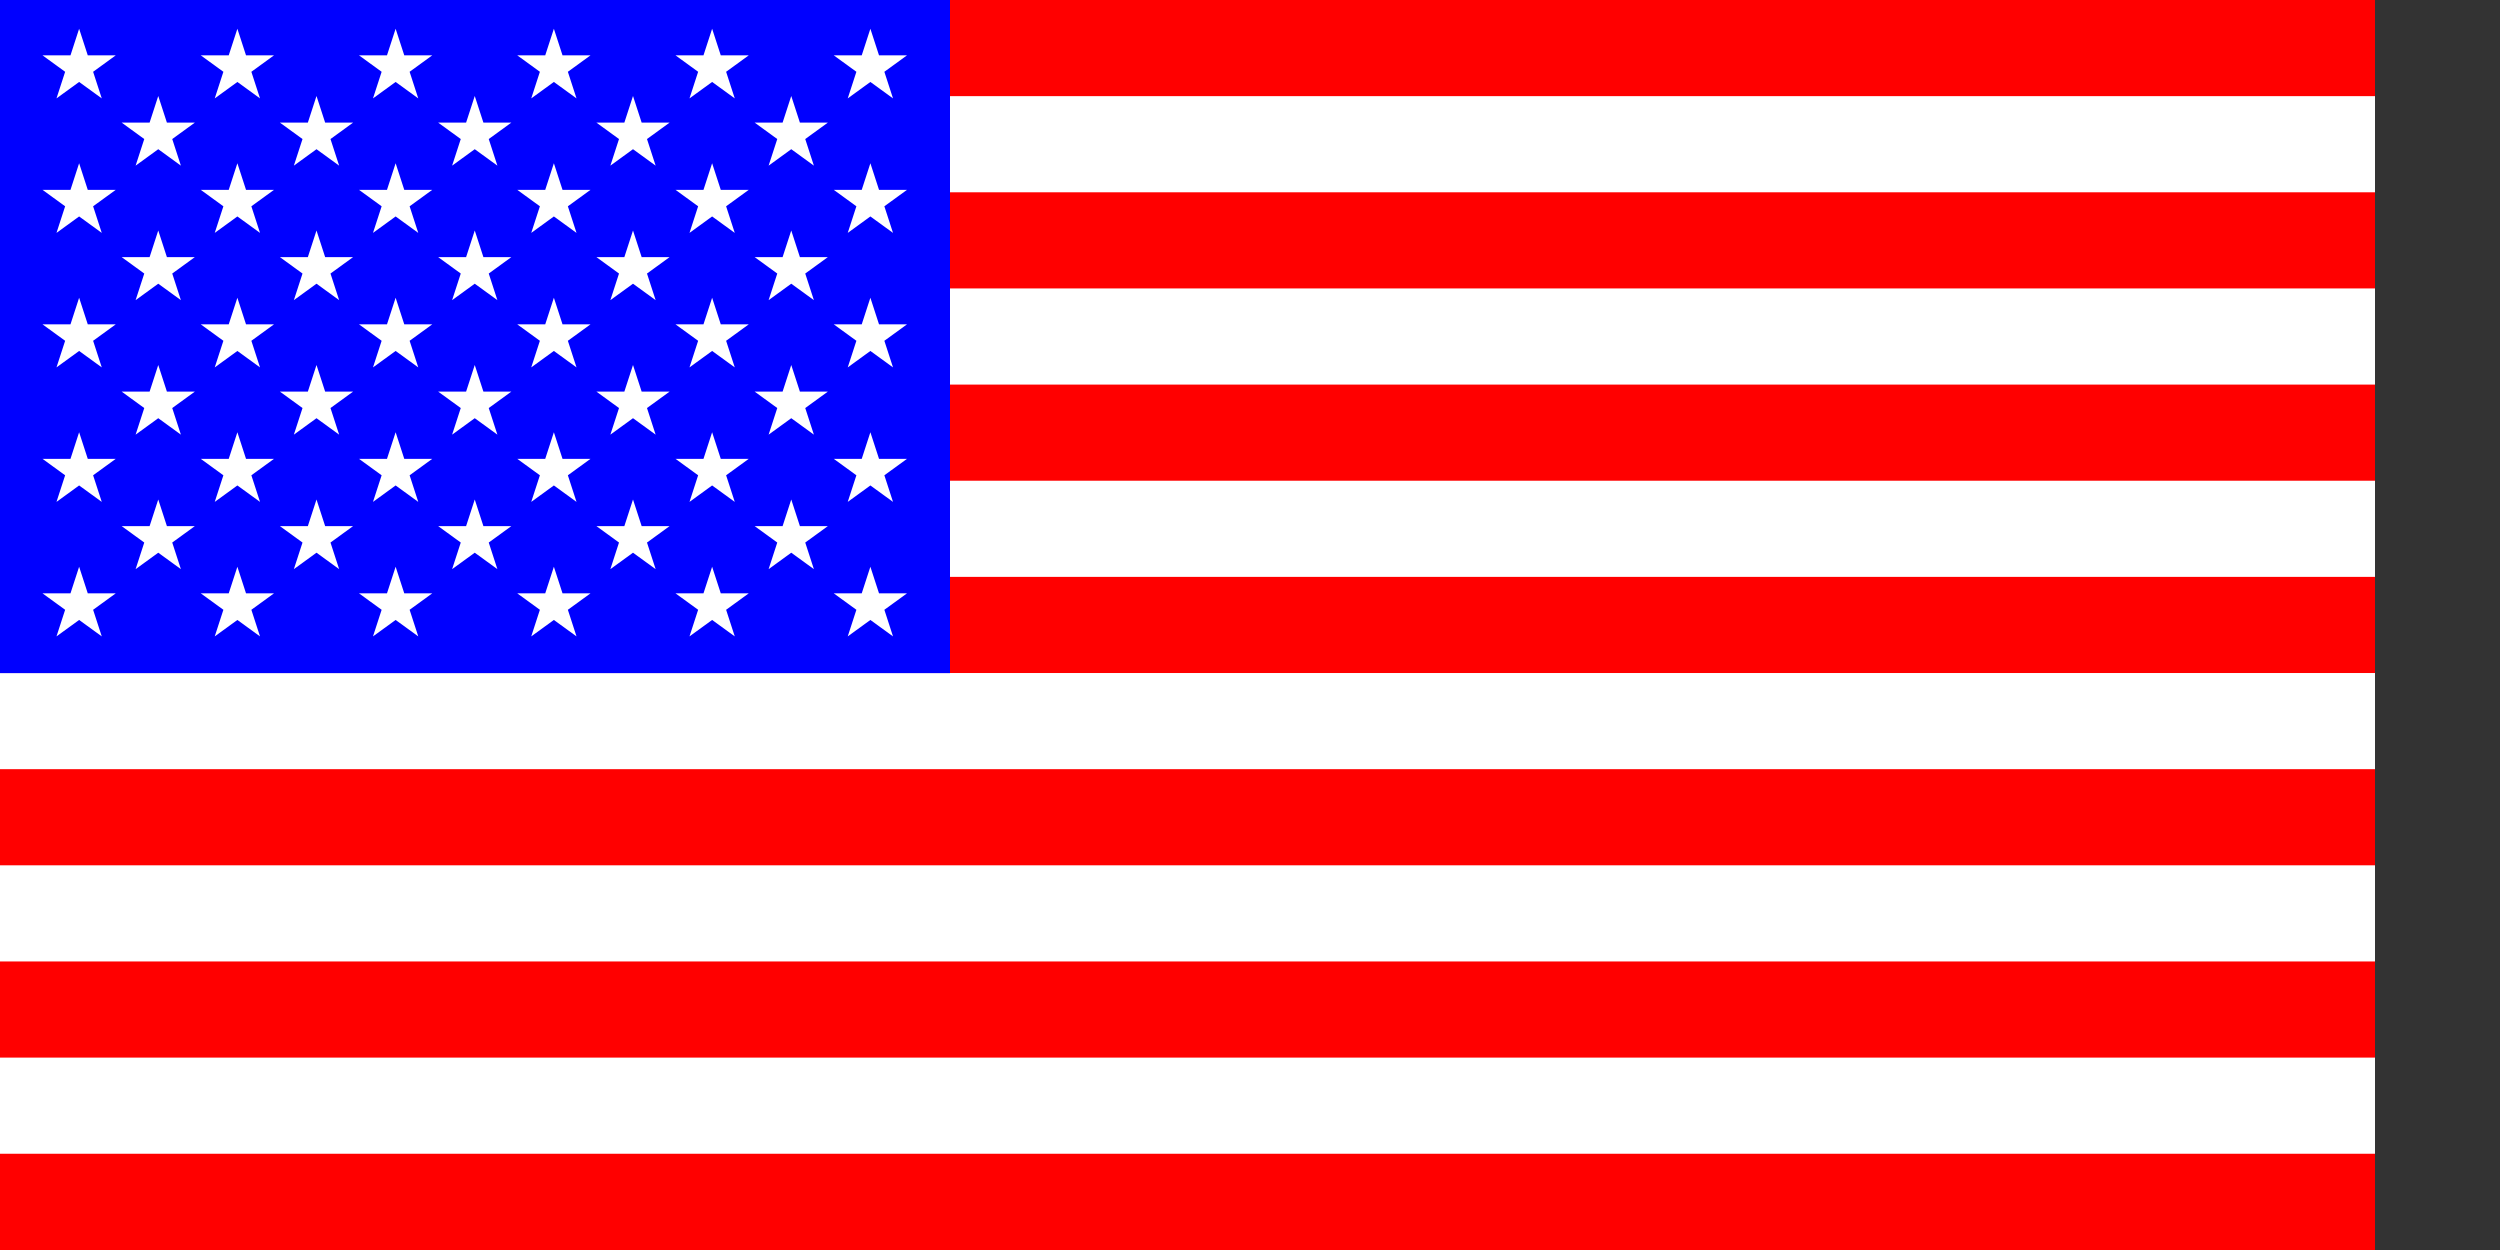 <svg xmlns="http://www.w3.org/2000/svg" xmlns:xlink="http://www.w3.org/1999/xlink" width="480" height="240">
    <rect width="100%" height="100%" fill="#333333" stroke="none"/>
    <path id="star" d="M 0,-1 L 0.588,0.809 -0.951,-0.309 0.951,-0.309 -0.588,0.809 Z" />
    <rect x="0" y="0" width="456" height="240" fill="red" />
    <g transform="scale(1,0.923)">
        <line id="stripe" x1="0" y1="30" x2="456" y2="30" stroke-width="20" stroke="white" />
        <use xlink:href="#stripe" transform="translate(0,40)" />
        <use xlink:href="#stripe" transform="translate(0,80)" />
        <use xlink:href="#stripe" transform="translate(0,120)" />
        <use xlink:href="#stripe" transform="translate(0,160)" />
        <use xlink:href="#stripe" transform="translate(0,200)" />
    </g>
    <g transform="scale(0.240)">
        <rect x="0" y="0" width="760" height="538.5" fill="blue"/>
        <g id="row1">
            <use id="star1" xlink:href="#star" transform="translate(63.3,53.8) scale(30.8)" fill="white"/>
            <use xlink:href="#star1" transform="translate(126.6,0)" />
            <use xlink:href="#star1" transform="translate(253.2,0)" />
            <use xlink:href="#star1" transform="translate(379.8,0)" />
            <use xlink:href="#star1" transform="translate(506.4,0)" />
            <use xlink:href="#star1" transform="translate(633.0,0)" />
        </g>
        <g id="row2">
            <use id="star2" xlink:href="#star1" transform="translate(63.3,53.8)" />
            <use xlink:href="#star2" transform="translate(126.6,0)" />
            <use xlink:href="#star2" transform="translate(253.2,0)" />
            <use xlink:href="#star2" transform="translate(379.8,0)" />
            <use xlink:href="#star2" transform="translate(506.4,0)" />
        </g>
        <use xlink:href="#row1" transform="translate(0,107.6)" />
        <use xlink:href="#row2" transform="translate(0,107.6)" />
        <use xlink:href="#row1" transform="translate(0,215.2)" />
        <use xlink:href="#row2" transform="translate(0,215.2)" />
        <use xlink:href="#row1" transform="translate(0,322.8)" />
        <use xlink:href="#row2" transform="translate(0,322.8)" />
        <use xlink:href="#row1" transform="translate(0,430.4)" />
    </g>
</svg>